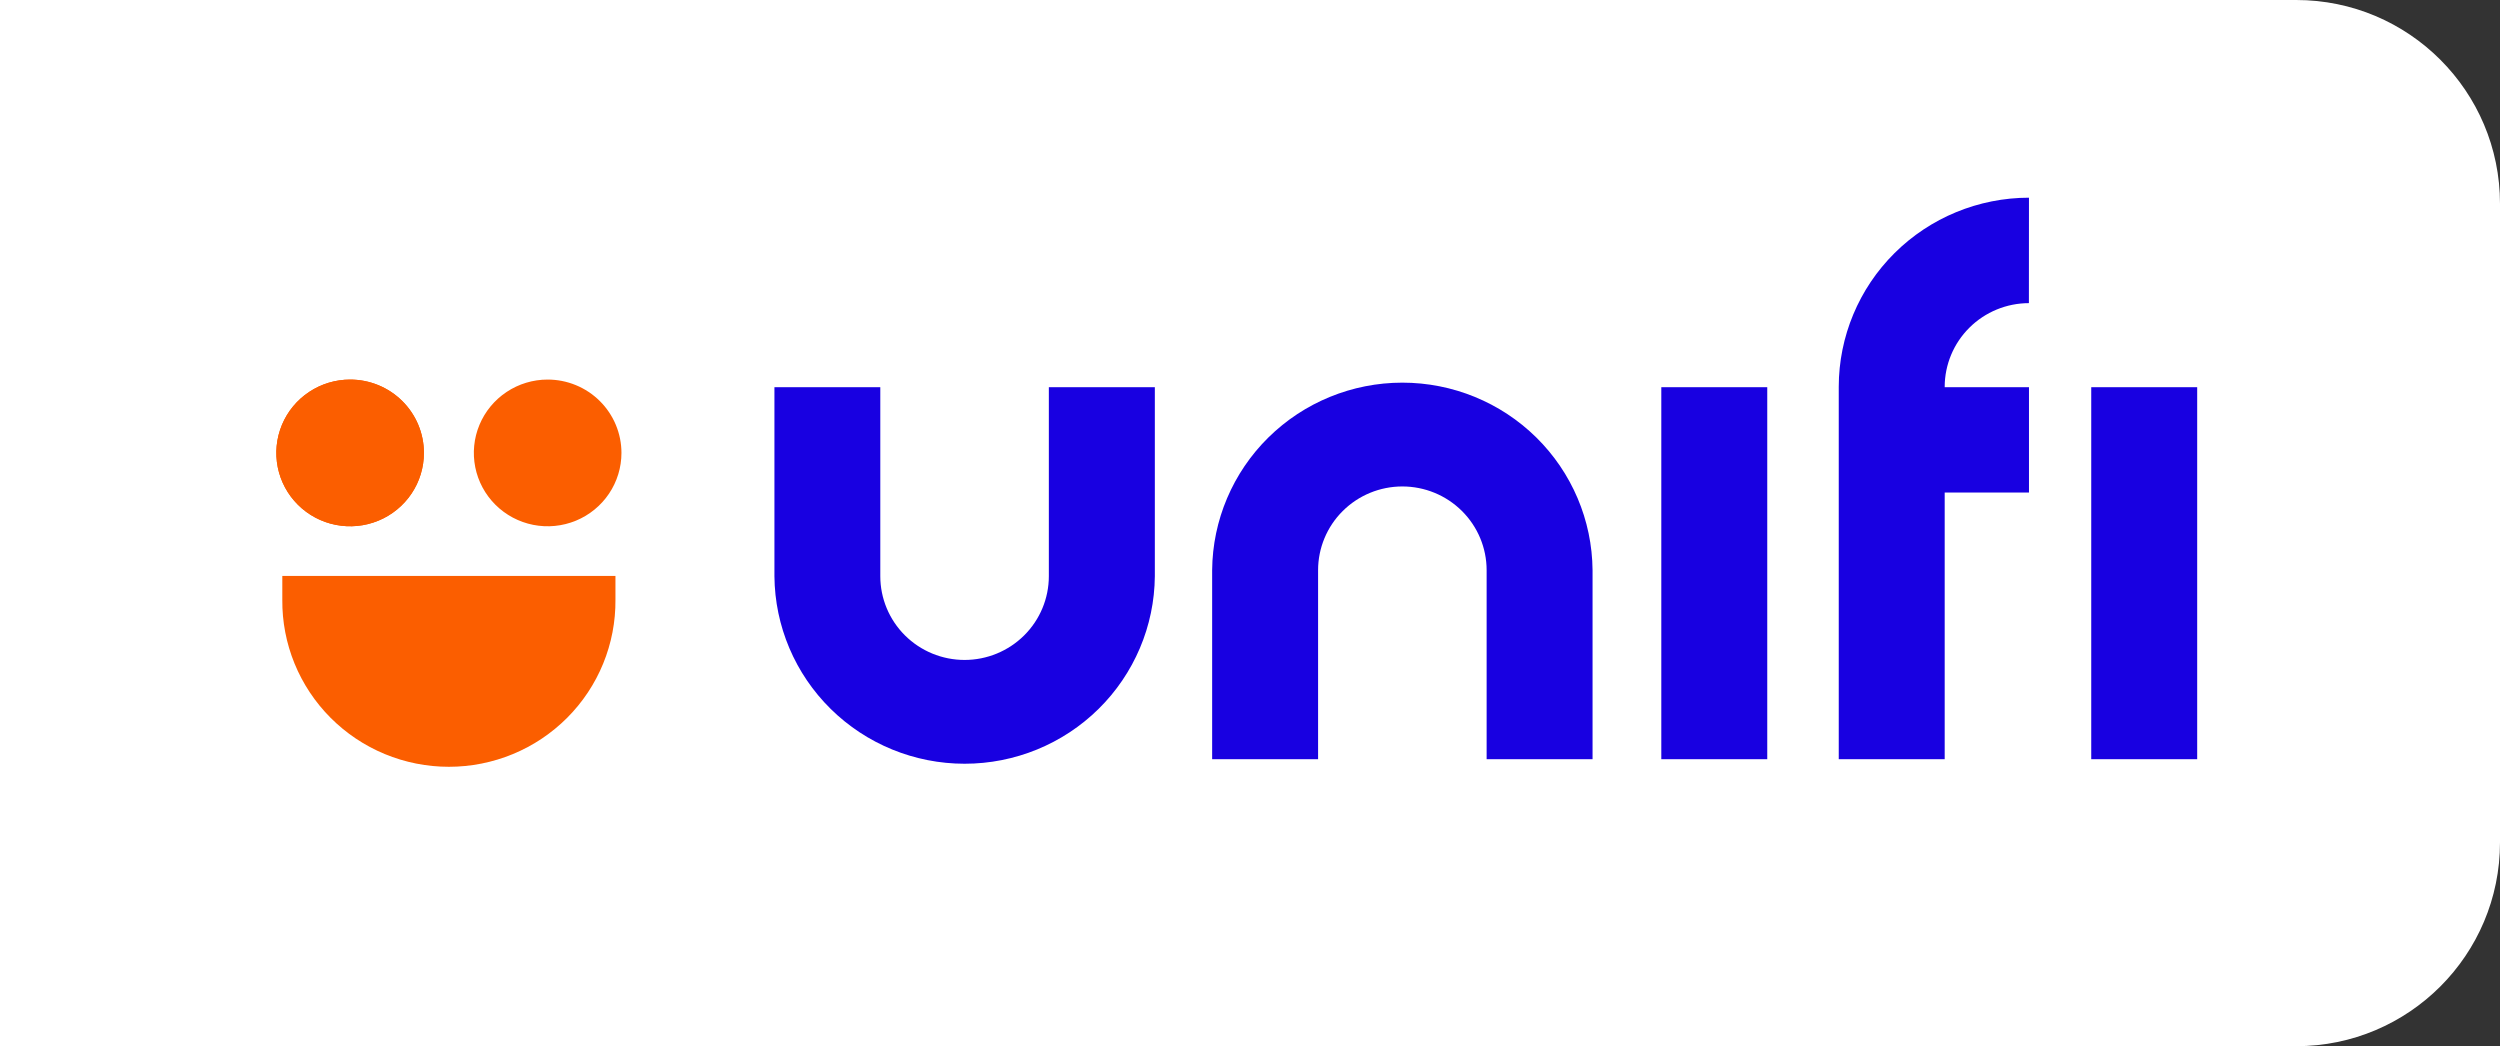 <svg width="184" height="77" viewBox="0 0 184 77" fill="none" xmlns="http://www.w3.org/2000/svg">
<rect x="0" y="0" width="184" height="77" fill="#333333" stroke="none"/>
<g clip-path="url(#clip0_105_25)">
<path d="M0 0H169C177.284 0 184 6.716 184 15V62C184 70.284 177.284 77 169 77H0V0Z" fill="white"/>
<path d="M31.201 33.335C31.201 34.403 30.882 35.447 30.285 36.334C29.688 37.222 28.84 37.914 27.847 38.323C26.855 38.731 25.762 38.838 24.709 38.63C23.655 38.422 22.687 37.907 21.927 37.152C21.168 36.397 20.651 35.435 20.441 34.388C20.232 33.34 20.339 32.255 20.751 31.268C21.162 30.282 21.858 29.439 22.752 28.846C23.645 28.253 24.695 27.936 25.77 27.936C26.483 27.936 27.189 28.076 27.848 28.347C28.508 28.619 29.106 29.016 29.611 29.518C30.115 30.019 30.515 30.614 30.788 31.269C31.061 31.924 31.201 32.626 31.201 33.335Z" fill="#FB5E00"/>
<path d="M45.739 33.335C45.739 34.403 45.42 35.447 44.823 36.334C44.226 37.222 43.378 37.914 42.385 38.323C41.393 38.731 40.301 38.838 39.247 38.63C38.193 38.422 37.225 37.907 36.466 37.153C35.706 36.398 35.189 35.436 34.979 34.388C34.77 33.341 34.877 32.256 35.288 31.269C35.699 30.283 36.396 29.439 37.289 28.846C38.182 28.253 39.232 27.936 40.307 27.936C41.02 27.936 41.726 28.076 42.385 28.347C43.044 28.619 43.643 29.016 44.148 29.518C44.652 30.019 45.052 30.614 45.325 31.269C45.598 31.924 45.739 32.626 45.739 33.335Z" fill="#FB5E00"/>
<path d="M31.201 33.335C31.201 34.403 30.882 35.447 30.285 36.334C29.688 37.222 28.84 37.914 27.847 38.323C26.855 38.731 25.762 38.838 24.709 38.63C23.655 38.422 22.687 37.907 21.927 37.152C21.168 36.397 20.651 35.435 20.441 34.388C20.232 33.34 20.339 32.255 20.751 31.268C21.162 30.282 21.858 29.439 22.752 28.846C23.645 28.253 24.695 27.936 25.77 27.936C26.483 27.936 27.189 28.076 27.848 28.347C28.508 28.619 29.106 29.016 29.611 29.518C30.115 30.019 30.515 30.614 30.788 31.269C31.061 31.924 31.201 32.626 31.201 33.335Z" fill="#FB5E00"/>
<path d="M20.778 44.142C20.763 45.751 21.07 47.347 21.679 48.838C22.289 50.329 23.19 51.685 24.33 52.828C25.469 53.971 26.826 54.879 28.32 55.498C29.815 56.117 31.418 56.436 33.037 56.436C34.657 56.436 36.26 56.117 37.754 55.498C39.249 54.879 40.605 53.971 41.745 52.828C42.885 51.685 43.786 50.329 44.395 48.838C45.005 47.347 45.311 45.751 45.297 44.142V42.389H20.778V44.142Z" fill="#FB5E00"/>
<path d="M161.713 28.498H153.915V55.877H161.713V28.498Z" fill="#1800E1"/>
<path d="M77.195 28.498V42.407C77.195 44.042 76.541 45.61 75.378 46.766C74.215 47.922 72.637 48.572 70.992 48.572C69.347 48.572 67.769 47.922 66.606 46.766C65.443 45.61 64.79 44.042 64.79 42.407V28.498H56.998V42.412C57.028 46.083 58.517 49.592 61.139 52.176C63.761 54.761 67.304 56.211 70.997 56.211C74.689 56.211 78.233 54.761 80.855 52.176C83.476 49.592 84.965 46.083 84.996 42.412V28.498H77.195Z" fill="#1800E1"/>
<path d="M130.07 28.498H122.272V55.877H130.07V28.498Z" fill="#1800E1"/>
<path d="M97.011 55.877V41.968C97.011 40.333 97.664 38.765 98.827 37.609C99.991 36.452 101.568 35.803 103.213 35.803C104.858 35.803 106.436 36.452 107.599 37.609C108.763 38.765 109.416 40.333 109.416 41.968V55.877H117.212V41.961C117.181 38.291 115.693 34.782 113.071 32.197C110.449 29.613 106.906 28.163 103.213 28.163C99.52 28.163 95.977 29.613 93.355 32.197C90.733 34.782 89.245 38.291 89.214 41.961V55.877H97.011Z" fill="#1800E1"/>
<path d="M149.332 14.55C145.62 14.554 142.061 16.021 139.437 18.63C136.812 21.238 135.336 24.775 135.332 28.464V55.876H143.129V28.471C143.132 26.838 143.785 25.273 144.947 24.118C146.109 22.963 147.684 22.313 149.327 22.311L149.332 14.55Z" fill="#1800E1"/>
<path d="M149.333 28.498H141.211V36.248H149.333V28.498Z" fill="#1800E1"/>
</g>
<defs>
<clipPath id="clip0_105_25">
<path d="M0 0H169C177.284 0 184 6.716 184 15V62C184 70.284 177.284 77 169 77H0V0Z" fill="white"/>
</clipPath>
</defs>
</svg>
